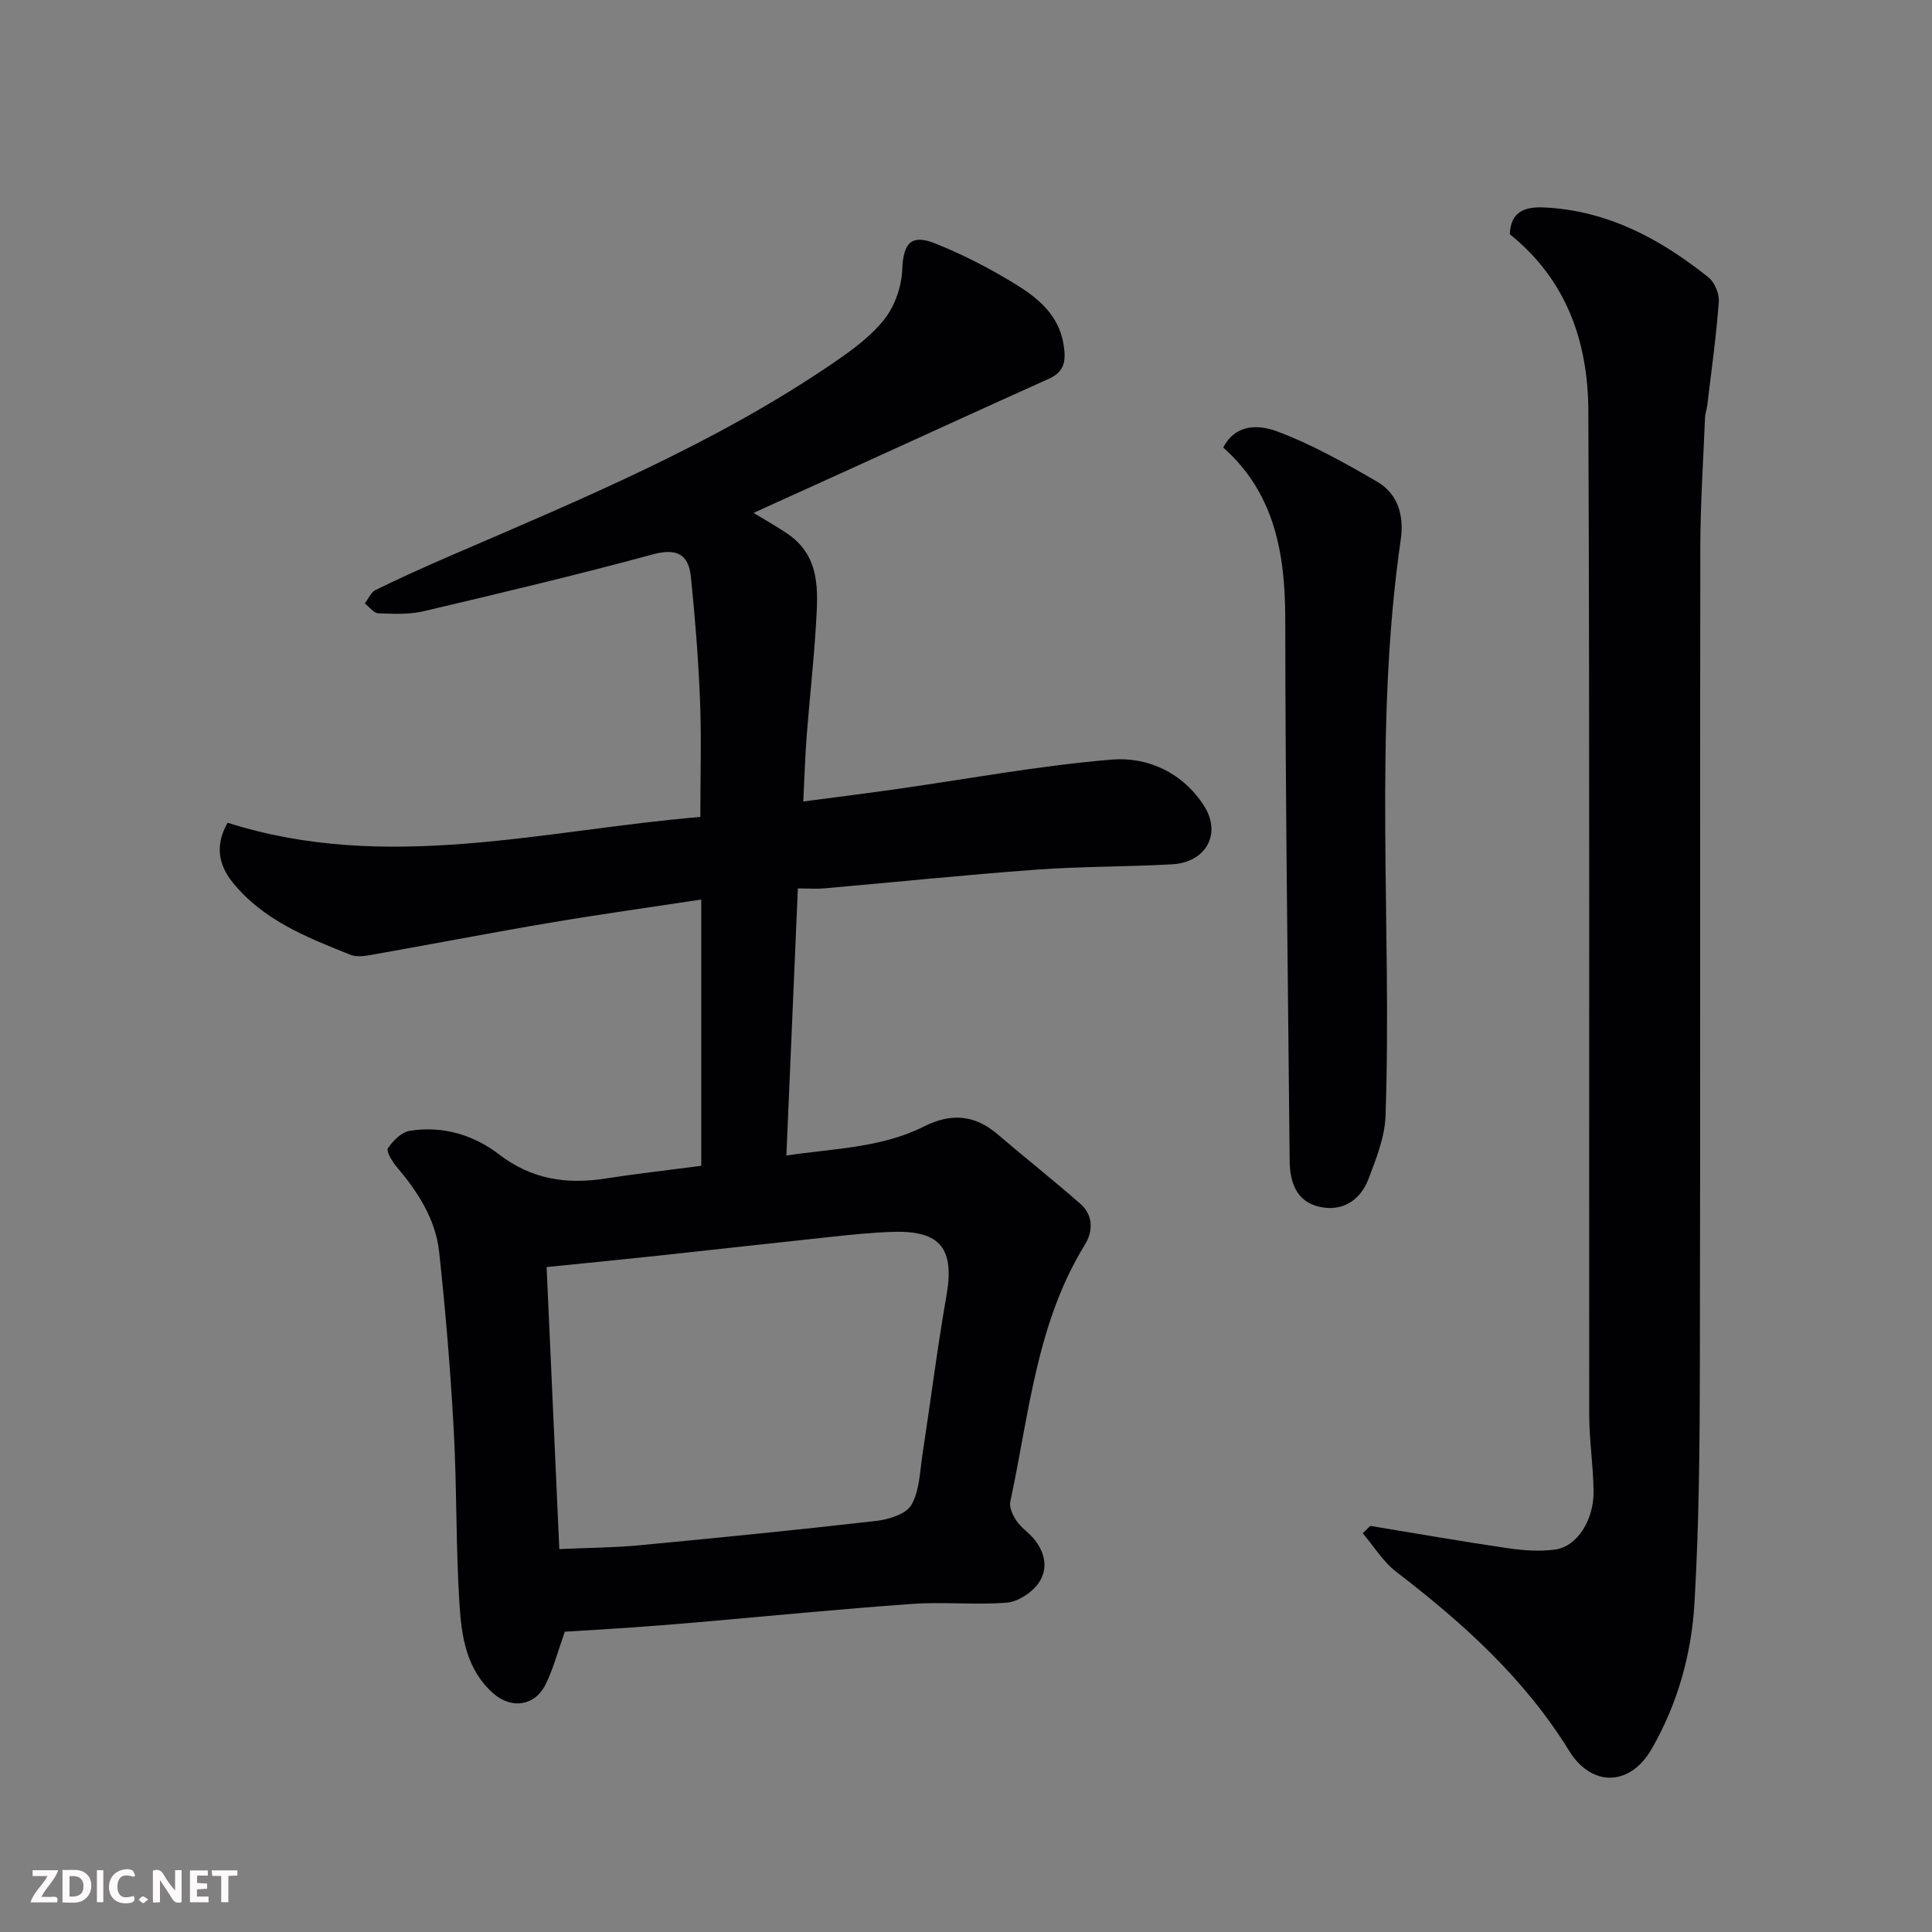 <svg enable-background="new 0 0 400 400" viewBox="0 0 400 400" xmlns="http://www.w3.org/2000/svg"><rect x="0" y="0" width="400" height="400" fill="#808080" stroke="none"/><path d="m156.01 106.19c2.52 1.53 4.75 2.79 6.88 4.21 7.14 4.76 6.46 12.1 6.03 19.2-.45 7.54-1.31 15.06-1.89 22.6-.34 4.39-.47 8.8-.72 13.74 6.3-.83 12.54-1.61 18.77-2.49 15.04-2.13 30.03-4.94 45.14-6.19 7.48-.61 14.78 2.8 19.11 9.66 3.63 5.75.3 11.63-6.59 12.02-9.42.53-18.88.43-28.29 1.12-14.58 1.07-29.13 2.58-43.7 3.86-1.65.15-3.32.02-5.56.02-.79 18.28-1.57 36.36-2.38 55.29 10.07-1.47 19.73-1.6 28.48-6 5.64-2.84 10.53-2.45 15.3 1.65 5.66 4.85 11.52 9.46 17.11 14.38 2.67 2.35 2.62 5.68.91 8.45-10.06 16.32-11.54 35.11-15.44 53.19-.26 1.19.53 2.83 1.28 3.96.9 1.36 2.37 2.33 3.46 3.58 2.52 2.92 3.23 6.46.99 9.49-1.4 1.9-4.17 3.69-6.46 3.88-6.48.52-13.05-.2-19.53.26-15.08 1.07-30.14 2.56-45.21 3.87-4.43.38-8.86.73-13.3 1.04-4.58.32-9.17.58-13.46.84-1.4 3.94-2.34 7.57-3.95 10.86-2.22 4.54-7.07 5.26-10.88 1.9-5.5-4.86-6.55-11.67-6.97-18.3-.78-12.07-.54-24.2-1.2-36.28-.68-12.31-1.69-24.62-3.03-36.88-.75-6.81-4.49-12.47-8.88-17.66-.89-1.06-2.11-3.12-1.71-3.73 1.04-1.55 2.79-3.33 4.48-3.6 6.79-1.1 13.23.81 18.53 4.88 6.74 5.18 13.98 6.24 22.02 4.99 6.31-.98 12.66-1.69 19.84-2.63 0-18.14 0-36.63 0-55.13-10.19 1.55-20.7 3.01-31.16 4.78-12.06 2.03-24.06 4.36-36.11 6.49-1.75.31-3.81.78-5.33.18-8.99-3.59-18.06-7.12-24.44-15.02-3.07-3.81-3.57-7.9-1.02-12.33 32.88 10.48 65.56 1.49 97.87-1.2 0-8.41.25-16.31-.07-24.18-.34-8.53-1.02-17.05-1.89-25.54-.48-4.72-2.96-5.98-7.93-4.63-15.7 4.26-31.53 8.02-47.36 11.75-3.02.71-6.28.56-9.42.44-.96-.04-1.87-1.32-2.8-2.04.74-.96 1.27-2.33 2.25-2.8 5.12-2.5 10.32-4.85 15.56-7.11 27.26-11.78 54.74-23.14 79.41-40.04 3.77-2.58 7.64-5.42 10.41-8.97 2.14-2.73 3.5-6.72 3.64-10.21.2-5.33 1.73-7.43 6.76-5.43 5.72 2.27 11.27 5.15 16.53 8.36 4.73 2.89 9.1 6.4 10.11 12.57.52 3.17.34 5.59-3 7.09-13.68 6.15-27.32 12.41-40.98 18.62-6.67 3.03-13.32 6.04-20.21 9.17zm-40.21 214.53c6.12-.28 11.38-.29 16.61-.79 16.34-1.55 32.68-3.17 48.98-5.04 2.61-.3 6.2-1.4 7.3-3.31 1.7-2.93 1.75-6.87 2.29-10.41 1.69-10.98 3.06-22.02 4.98-32.96 1.68-9.56-1.17-13.41-10.82-13.17-4.44.11-8.87.59-13.29 1.06-11.9 1.26-23.8 2.61-35.7 3.89-7.64.82-15.28 1.56-22.98 2.34.88 19.59 1.75 38.84 2.63 58.39z" fill="#010103"/><path d="m283.7 315.92c9.47 1.56 18.93 3.22 28.42 4.61 3.25.48 6.67.73 9.89.28 4.49-.63 7.98-6.03 7.92-12.03-.05-5.27-.89-10.53-.9-15.8-.06-69.31.12-138.62-.18-207.93-.06-14.13-4.43-27.07-16.26-36.55.17-4.4 2.7-5.75 7.06-5.55 13.2.61 24.1 6.52 34.09 14.49 1.28 1.02 2.24 3.41 2.12 5.08-.54 7.18-1.54 14.33-2.4 21.48-.1.81-.42 1.6-.45 2.41-.36 8.93-.96 17.86-.98 26.8-.09 56.65.03 113.3-.09 169.94-.03 16.26-.17 32.55-1.12 48.78-.62 10.6-3.51 20.91-8.91 30.25-4.44 7.67-12.38 7.87-17.04.3-9.24-14.98-21.97-26.45-35.75-37.02-2.76-2.11-4.68-5.31-6.98-8.01.52-.52 1.04-1.03 1.56-1.53z" fill="#010103"/><path d="m253.26 92.66c2.62-5.11 7.64-4.65 11.05-3.38 7.22 2.68 14.05 6.53 20.75 10.41 4.42 2.56 5.67 7.1 4.94 12.09-5.72 39.63-1.77 79.51-3.14 119.25-.15 4.39-1.92 8.84-3.52 13.04-1.71 4.48-5.44 6.87-10.23 5.77-4.71-1.08-6.06-5.1-6.1-9.5-.36-37.39-.88-74.78-.91-112.17-.01-13.66-2.25-26.11-12.84-35.51z" fill="#010103"/><g fill="#fcfafa"><path d="m37.59 393.81c-.92.31-1.52.05-2-.78-.7-1.2-1.52-2.34-2.47-3.78v4.59c-.55.03-.95.05-1.41.07-.03-.37-.06-.64-.06-.91 0-1.91 0-3.81 0-5.7 1.13-.41 1.77-.03 2.29.91.62 1.11 1.38 2.14 2.31 3.19v-4.2h1.35v6.61z"/><path d="m12.94 393.88v-6.75c1.9.19 3.93-.54 5.37 1.29.8 1.01.78 2.88.03 3.97-1.37 1.97-3.4 1.51-5.4 1.49m1.45-1.22c2.04.12 2.92-.58 2.89-2.21-.03-1.51-.98-2.19-2.89-2z"/><path d="m11.81 393.87h-5.49c.68-2.18 2.47-3.48 3.51-5.45h-3.08v-1.21h5.29c-.71 2.13-2.44 3.48-3.47 5.51.86 0 1.63.04 2.39-.01.79-.05 1.14.21.85 1.16"/><path d="m39.33 393.86v-6.61h3.7v1.07h-2.22v1.52c.68.04 1.34.09 2.07.13v1.07c-.72.05-1.38.09-2.1.14v1.48h2.4v1.19h-3.84z"/><path d="m27.71 388.56c-1.15-.3-2.46-.61-3.1.64-.37.73-.41 1.93-.06 2.67.63 1.35 1.99.93 3.17.68.35.94-.01 1.32-.93 1.46-1.62.25-3.05-.27-3.76-1.48-.73-1.24-.6-3.03.31-4.17.88-1.11 2.71-1.7 4-1.16.32.13.44.74.65 1.12-.1.08-.19.16-.28.24"/><path d="m49.15 387.24v1.07c-.59.02-1.17.05-1.87.08v5.44h-1.48v-5.44h-1.85c-.05-.4-.08-.73-.13-1.15z"/><path d="m20.06 387.21h1.33v6.62h-1.33z"/><path d="m30.68 393.25c-.49.38-.8.79-1.05.76-.32-.05-.6-.45-.9-.7.26-.24.51-.64.8-.67.29-.04.62.3 1.15.61"/></g></svg>